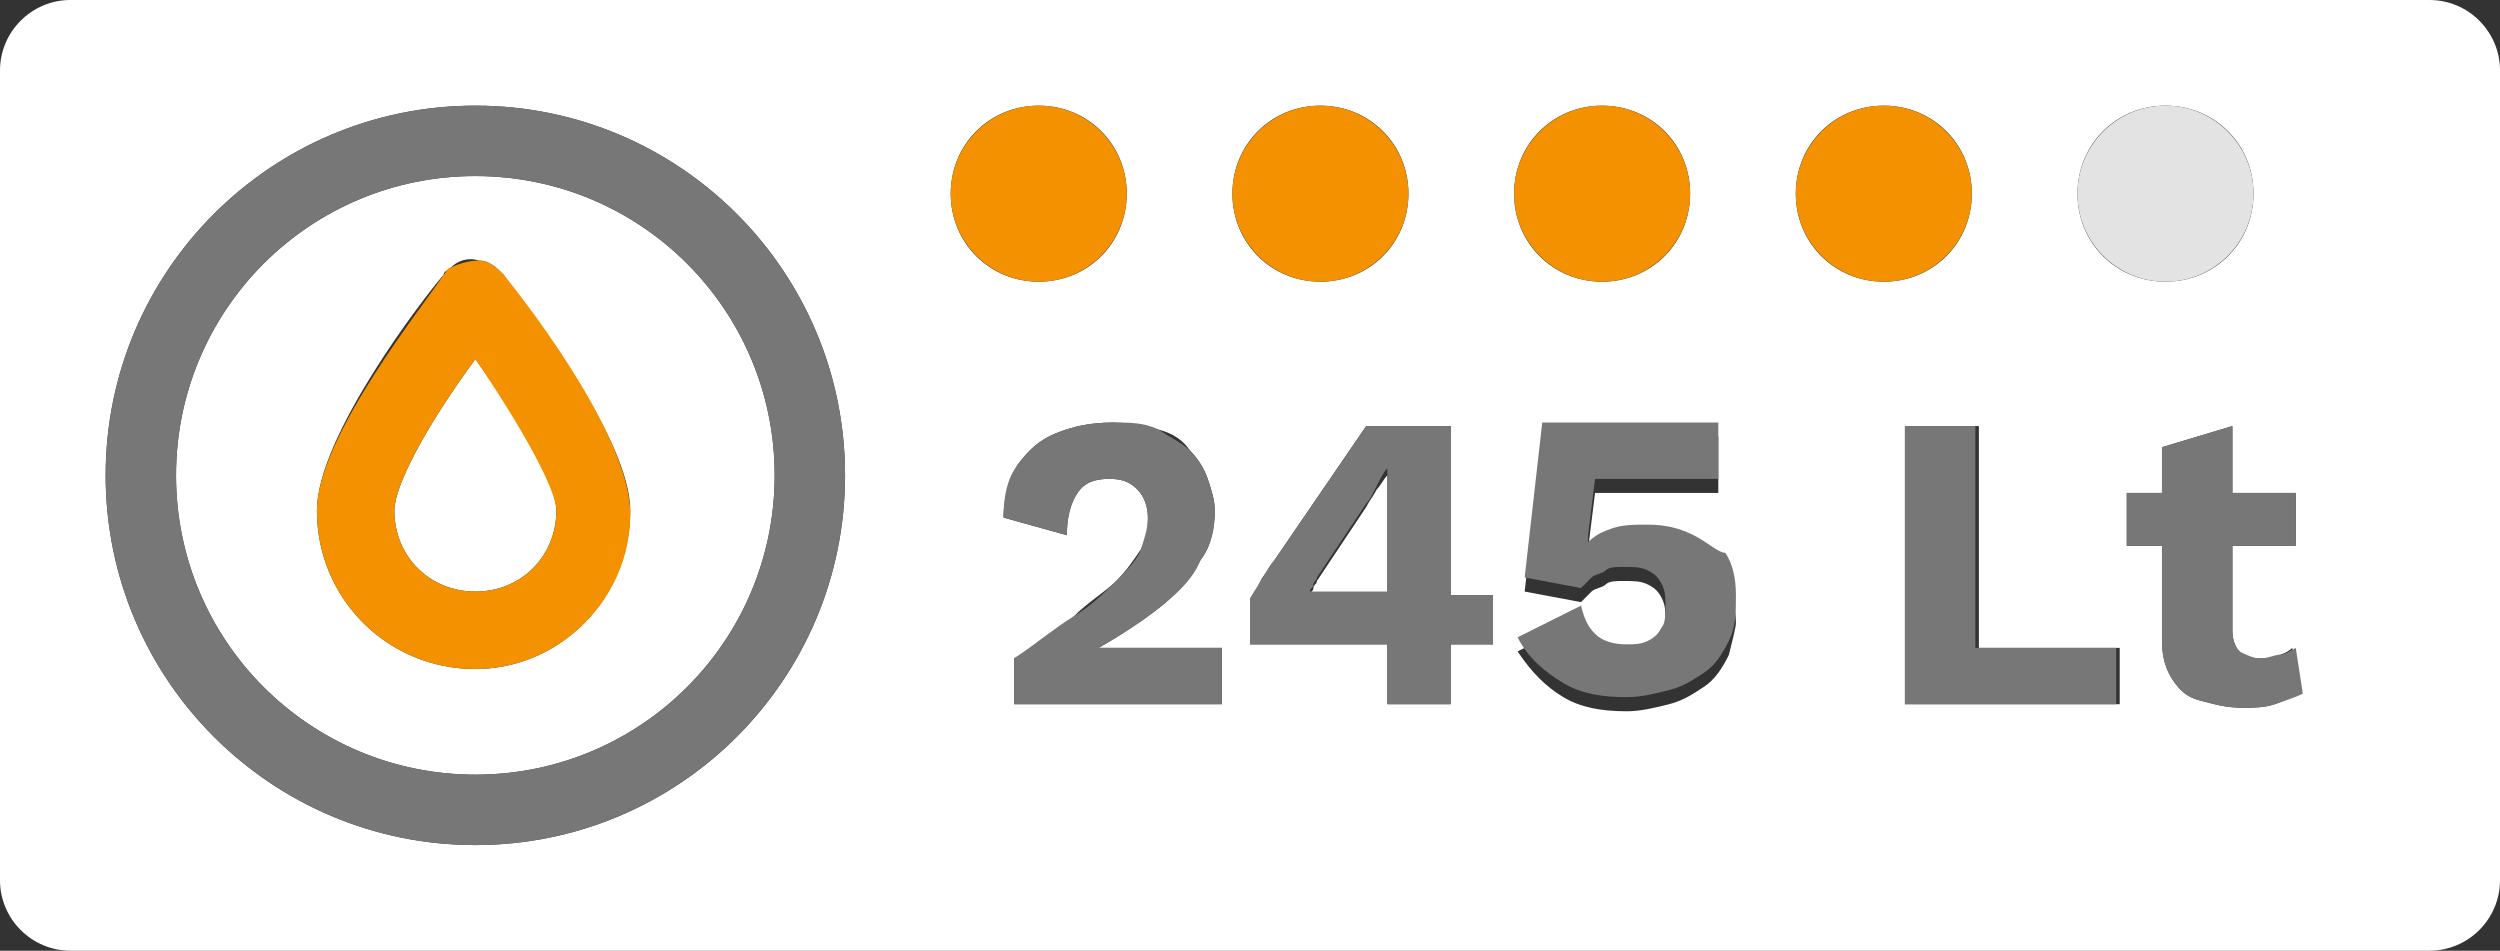 <?xml version="1.0" encoding="utf-8"?>
<!-- Generator: Adobe Illustrator 23.0.1, SVG Export Plug-In . SVG Version: 6.00 Build 0)  -->
<svg version="1.1" id="Layer_1" xmlns="http://www.w3.org/2000/svg" xmlns:xlink="http://www.w3.org/1999/xlink" x="0px" y="0px"
	 viewBox="0 0 71 27" style="enable-background:new 0 0 71 27;" xml:space="preserve">
<rect x="0" y="0" width="71" height="27" fill="#333333" stroke="none"/>
<style type="text/css">
	.st0{fill:#FFFFFF;}
	.st1{fill:#777777;}
	.st2{fill:#F49101;}
	.st3{fill:#E3E3E3;}
</style>
<g>
	<path class="st0" d="M13.5,5C8.8,5,5,8.8,5,13.5c0,4.7,3.8,8.5,8.5,8.5s8.5-3.8,8.5-8.5C22,8.8,18.2,5,13.5,5z M13.5,19
		C13.5,19,13.5,19,13.5,19C11,19,9,17,9,14.5c0-2.1,3-6,3.6-6.7c0-0.1,0.1-0.1,0.2-0.2c0.2-0.2,0.5-0.3,0.8-0.2
		c0.3,0,0.5,0.2,0.7,0.4l0,0c0.8,1.1,3.6,4.7,3.6,6.7C17.9,17,15.9,19,13.5,19z"/>
	<path class="st0" d="M39.1,13.9c-0.1,0.2-0.2,0.3-0.3,0.5l-1.4,2.1c0,0.1-0.1,0.1-0.1,0.2c0,0.1-0.1,0.1-0.1,0.2h2.2v-2.4
		c0-0.2,0-0.3,0-0.5s0-0.3,0-0.5h0C39.3,13.6,39.2,13.8,39.1,13.9z"/>
	<path class="st0" d="M13.5,16.8c1.3,0,2.3-1,2.3-2.3c0-0.7-0.9-2.4-2.3-4.3c-1.4,1.9-2.3,3.6-2.3,4.3
		C11.2,15.8,12.2,16.8,13.5,16.8z"/>
	<path class="st0" d="M69,0H2C0.9,0,0,0.9,0,2v23c0,1.1,0.9,2,2,2h67c1.1,0,2-0.9,2-2V2C71,0.9,70.1,0,69,0z M61.5,3
		C62.9,3,64,4.1,64,5.5S62.9,8,61.5,8S59,6.9,59,5.5S60.1,3,61.5,3z M13.5,24C7.7,24,3,19.3,3,13.5C3,7.7,7.7,3,13.5,3
		S24,7.7,24,13.5C24,19.3,19.3,24,13.5,24z M27,5.5C27,4.1,28.1,3,29.5,3S32,4.1,32,5.5S30.9,8,29.5,8S27,6.9,27,5.5z M34.7,20h-5.9
		v-1.3c0.7-0.4,1.3-0.8,1.7-1.2s0.9-0.7,1.2-1c0.3-0.3,0.5-0.6,0.7-0.9s0.2-0.6,0.2-0.9c0-0.3-0.1-0.6-0.3-0.8
		c-0.2-0.2-0.4-0.3-0.8-0.3c-0.4,0-0.7,0.1-0.9,0.4c-0.2,0.3-0.3,0.7-0.3,1.2l-1.8-0.5c0-0.6,0.2-1.1,0.4-1.5
		c0.3-0.4,0.6-0.7,1.1-0.9c0.5-0.2,1-0.3,1.6-0.3c0.5,0,1,0.1,1.3,0.2c0.4,0.1,0.7,0.3,0.9,0.6c0.2,0.2,0.4,0.5,0.5,0.8
		c0.1,0.3,0.2,0.6,0.2,0.9c0,0.5-0.1,1-0.4,1.4c-0.3,0.4-0.6,0.9-1.1,1.3c-0.5,0.4-1.1,0.8-1.8,1.2v0c0.1,0,0.3,0,0.5,0s0.4,0,0.6,0
		c0.2,0,0.4,0,0.5,0h1.9V20z M37.5,3C38.9,3,40,4.1,40,5.5S38.9,8,37.5,8S35,6.9,35,5.5S36.1,3,37.5,3z M42.4,18.3h-1.2V20h-1.8
		v-1.7h-3.9V17c0.1-0.1,0.2-0.3,0.3-0.5c0.1-0.2,0.3-0.4,0.4-0.6l2.6-3.8h2.4v4.8h1.2V18.3z M45.5,3C46.9,3,48,4.1,48,5.5
		S46.9,8,45.5,8S43,6.9,43,5.5S44.1,3,45.5,3z M49.1,18.6c-0.2,0.4-0.4,0.7-0.7,0.9c-0.3,0.2-0.6,0.4-1,0.5
		c-0.4,0.1-0.8,0.2-1.2,0.2c-0.7,0-1.3-0.1-1.8-0.4c-0.5-0.3-0.9-0.7-1.3-1.3l1.8-0.9c0.1,0.3,0.2,0.6,0.4,0.8
		c0.2,0.2,0.5,0.3,0.9,0.3c0.2,0,0.5,0,0.6-0.1c0.2-0.1,0.3-0.2,0.4-0.4c0.1-0.2,0.1-0.4,0.1-0.6c0-0.2,0-0.4-0.1-0.6
		c-0.1-0.2-0.2-0.3-0.4-0.4s-0.4-0.1-0.7-0.1c-0.2,0-0.4,0-0.5,0.1s-0.3,0.1-0.4,0.2c-0.1,0.1-0.2,0.2-0.3,0.3l-1.6-0.3l0.5-4.4h5
		v1.6h-3.5l-0.2,1.6l0,0.2h0c0.2-0.2,0.4-0.3,0.7-0.4c0.3-0.1,0.6-0.1,1-0.1c0.5,0,1,0.1,1.3,0.3s0.7,0.5,0.9,0.9
		c0.2,0.4,0.3,0.8,0.3,1.2C49.3,17.8,49.2,18.2,49.1,18.6z M51,5.5C51,4.1,52.1,3,53.5,3S56,4.1,56,5.5S54.9,8,53.5,8S51,6.9,51,5.5
		z M60.1,20h-6v-7.9h2.1v6.3h4V20z M64.6,20c-0.3,0.1-0.6,0.1-0.9,0.1c-0.5,0-0.8-0.1-1.2-0.2s-0.6-0.3-0.8-0.6
		c-0.2-0.3-0.3-0.7-0.3-1.1v-2.7h-1V14h1v-1.3l2-0.6V14h1.8v1.5h-1.8v2.4c0,0.3,0.1,0.5,0.2,0.6c0.1,0.1,0.3,0.2,0.6,0.2
		c0.2,0,0.4,0,0.5-0.1c0.1,0,0.3-0.1,0.4-0.2l0.2,1.3C65.1,19.8,64.9,19.9,64.6,20z"/>
	<path class="st1" d="M32.3,18.4c-0.2,0-0.4,0-0.6,0s-0.3,0-0.5,0v0c0.7-0.4,1.3-0.8,1.8-1.2c0.5-0.4,0.9-0.8,1.1-1.3
		c0.3-0.4,0.4-0.9,0.4-1.4c0-0.3-0.1-0.6-0.2-0.9c-0.1-0.3-0.3-0.6-0.5-0.8c-0.2-0.2-0.6-0.4-0.9-0.6C32.5,12,32.1,12,31.6,12
		c-0.6,0-1.1,0.1-1.6,0.3c-0.5,0.2-0.8,0.5-1.1,0.9c-0.3,0.4-0.4,0.9-0.4,1.5l1.8,0.5c0-0.5,0.1-0.9,0.3-1.2
		c0.2-0.3,0.5-0.4,0.9-0.4c0.4,0,0.6,0.1,0.8,0.3c0.2,0.2,0.3,0.5,0.3,0.8c0,0.3-0.1,0.6-0.2,0.9s-0.4,0.6-0.7,0.9
		c-0.3,0.3-0.7,0.7-1.2,1s-1.1,0.8-1.7,1.2V20h5.9v-1.6h-1.9C32.6,18.4,32.5,18.4,32.3,18.4z"/>
	<path class="st1" d="M41.2,12.1h-2.4l-2.6,3.8c-0.2,0.2-0.3,0.5-0.4,0.6c-0.1,0.2-0.2,0.3-0.3,0.5v1.3h3.9V20h1.8v-1.7h1.2v-1.4
		h-1.2V12.1z M39.4,13.9c0,0.2,0,0.3,0,0.5v2.4h-2.2c0-0.1,0.1-0.1,0.1-0.2c0-0.1,0.1-0.1,0.1-0.2l1.4-2.1c0.1-0.1,0.2-0.3,0.3-0.5
		c0.1-0.2,0.2-0.4,0.3-0.5h0C39.4,13.6,39.4,13.8,39.4,13.9z"/>
	<path class="st1" d="M48.1,15.2c-0.4-0.2-0.8-0.3-1.3-0.3c-0.4,0-0.7,0-1,0.1c-0.3,0.1-0.5,0.2-0.7,0.4h0l0-0.2l0.2-1.6h3.5v-1.6
		h-5l-0.5,4.4l1.6,0.3c0.1-0.1,0.2-0.2,0.3-0.3c0.1-0.1,0.3-0.1,0.4-0.2s0.3-0.1,0.5-0.1c0.3,0,0.5,0,0.7,0.1s0.3,0.2,0.4,0.4
		c0.1,0.2,0.1,0.4,0.1,0.6c0,0.2,0,0.5-0.1,0.6c-0.1,0.2-0.2,0.3-0.4,0.4c-0.2,0.1-0.4,0.1-0.6,0.1c-0.4,0-0.7-0.1-0.9-0.3
		c-0.2-0.2-0.3-0.4-0.4-0.8l-1.8,0.9c0.3,0.6,0.8,1,1.3,1.3c0.5,0.3,1.1,0.4,1.8,0.4c0.4,0,0.8-0.1,1.2-0.2c0.4-0.1,0.7-0.3,1-0.5
		c0.3-0.2,0.5-0.5,0.7-0.9c0.2-0.4,0.2-0.8,0.2-1.3c0-0.5-0.1-0.9-0.3-1.2C48.8,15.7,48.5,15.4,48.1,15.2z"/>
	<polygon class="st1" points="56.1,12.1 54.1,12.1 54.1,20 60.1,20 60.1,18.4 56.1,18.4 	"/>
	<path class="st1" d="M64.7,18.6c-0.1,0-0.3,0.1-0.5,0.1c-0.2,0-0.4-0.1-0.6-0.2c-0.1-0.1-0.2-0.3-0.2-0.6v-2.4h1.8V14h-1.8v-1.9
		l-2,0.6V14h-1v1.5h1v2.7c0,0.5,0.1,0.8,0.3,1.1c0.2,0.3,0.4,0.5,0.8,0.6s0.7,0.2,1.2,0.2c0.3,0,0.6,0,0.9-0.1
		c0.3-0.1,0.6-0.2,0.8-0.3l-0.2-1.3C65,18.5,64.9,18.6,64.7,18.6z"/>
	<path class="st1" d="M13.5,3C7.7,3,3,7.7,3,13.5C3,19.3,7.7,24,13.5,24S24,19.3,24,13.5C24,7.7,19.3,3,13.5,3z M13.5,22
		C8.8,22,5,18.2,5,13.5C5,8.8,8.8,5,13.5,5S22,8.8,22,13.5C22,18.2,18.2,22,13.5,22z"/>
	<path class="st2" d="M14.3,7.8c-0.2-0.2-0.4-0.4-0.7-0.4c-0.3,0-0.6,0.1-0.8,0.2c-0.1,0-0.1,0.1-0.2,0.2C12.1,8.6,9,12.4,9,14.5
		C9,17,11,19,13.5,19c0,0,0,0,0,0c2.4,0,4.4-2,4.4-4.4C17.9,12.5,15.2,8.9,14.3,7.8L14.3,7.8z M15.8,14.5c0,1.3-1,2.3-2.3,2.3
		c-1.3,0-2.3-1-2.3-2.3c0-0.7,0.9-2.4,2.3-4.3C14.8,12.1,15.8,13.9,15.8,14.5z"/>
	<circle class="st2" cx="29.5" cy="5.5" r="2.5"/>
	<circle class="st2" cx="37.5" cy="5.5" r="2.5"/>
	<circle class="st2" cx="45.5" cy="5.5" r="2.5"/>
	<circle class="st2" cx="53.5" cy="5.5" r="2.5"/>
	<circle class="st3" cx="61.5" cy="5.5" r="2.5"/>
</g>
</svg>
